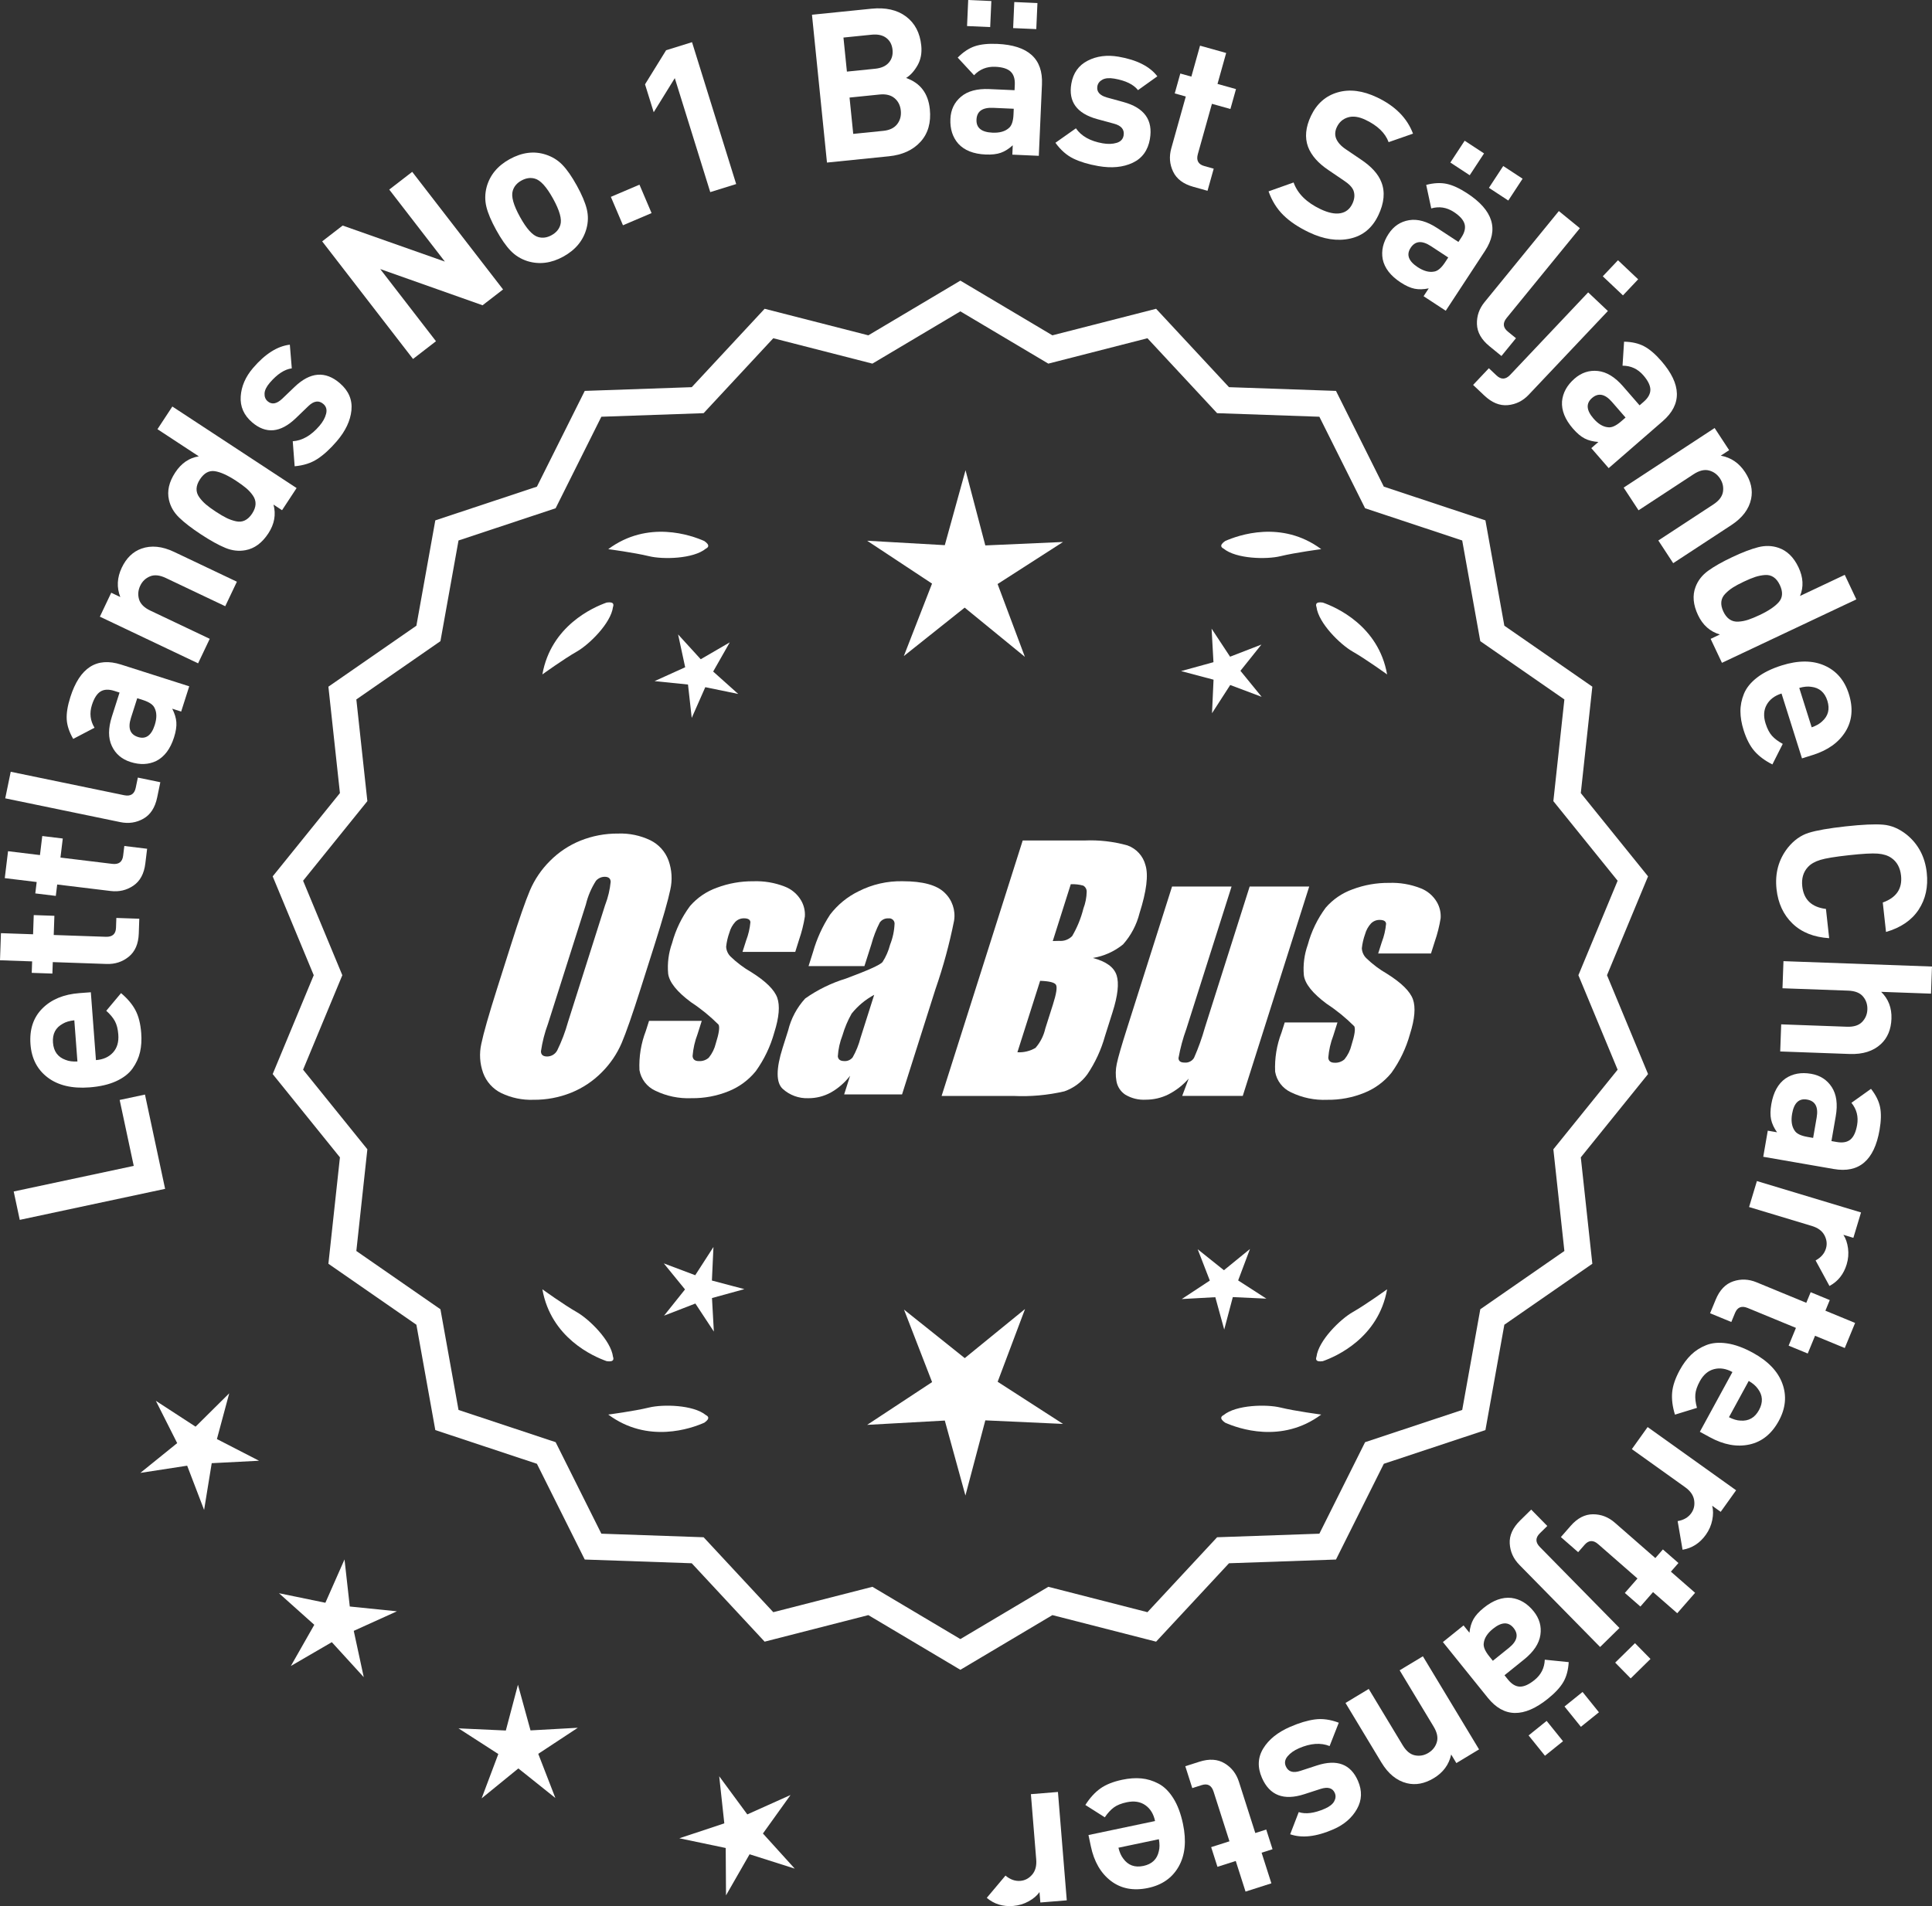 <?xml version="1.0" encoding="UTF-8"?>
<svg id="Layer_2" data-name="Layer 2" xmlns="http://www.w3.org/2000/svg" viewBox="0 0 305.434 301.418">
  <rect x="0" y="0" width="305.434" height="301.418" fill="#333333" stroke="none"/>
  <defs>
    <style>
      .cls-1 {
        fill: #fff;
      }
    </style>
  </defs>
  <g id="Layer_1-2" data-name="Layer 1">
    <g>
      <g>
        <polygon class="cls-1" points="36.238 220.33 30.919 225.603 24.64 221.518 28.012 228.206 22.186 232.914 29.59 231.775 32.267 238.77 33.471 231.378 40.952 230.992 34.293 227.563 36.238 220.33"/>
        <polygon class="cls-1" points="55.298 254.042 54.465 246.599 51.44 253.451 44.104 251.941 49.686 256.936 45.983 263.447 52.458 259.682 57.507 265.216 55.926 257.893 62.749 254.802 55.298 254.042"/>
        <polygon class="cls-1" points="83.87 273.634 81.884 266.411 79.968 273.653 72.486 273.31 78.78 277.37 76.142 284.38 81.948 279.648 87.8 284.324 85.094 277.339 91.349 273.218 83.87 273.634"/>
        <polygon class="cls-1" points="120.613 289.939 124.977 283.851 118.143 286.918 113.701 280.886 114.507 288.334 107.398 290.694 114.729 292.229 114.777 299.72 118.503 293.222 125.641 295.491 120.613 289.939"/>
      </g>
      <g>
        <path class="cls-1" d="M22.918,173.087l3.184,14.91-22.979,4.904-.957-4.486,18.977-4.05-2.225-10.425,4.001-.854Z"/>
        <path class="cls-1" d="M14.36,156.91l.809,10.728c1.142-.086,2.038-.484,2.689-1.195.652-.711.935-1.659.845-2.844-.066-.877-.246-1.587-.541-2.127-.294-.54-.749-1.086-1.364-1.635l2.338-2.791c1.012.851,1.77,1.748,2.271,2.691.501.944.808,2.151.918,3.621.083,1.097.021,2.1-.186,3.009-.208.909-.601,1.771-1.179,2.588-.578.815-1.444,1.487-2.595,2.016-1.151.528-2.562.855-4.229.981-2.742.206-4.938-.312-6.587-1.556-1.65-1.243-2.559-2.995-2.73-5.254-.177-2.348.448-4.237,1.873-5.668,1.427-1.432,3.377-2.241,5.856-2.428l1.811-.137ZM11.749,161.343c-.743.079-1.349.257-1.813.534-1.146.616-1.665,1.615-1.561,2.997s.769,2.292,1.992,2.729c.502.205,1.126.291,1.873.256l-.491-6.516Z"/>
        <path class="cls-1" d="M22.021,145.284l-.081,2.341c-.057,1.628-.582,2.848-1.579,3.66-.997.813-2.166,1.196-3.507,1.15l-8.509-.295-.063,1.814-3.264-.113.062-1.813-5.079-.176.148-4.288,5.08.176.105-3.034,3.264.113-.104,3.034,8.244.285c1.035.036,1.568-.441,1.602-1.431l.054-1.55,3.628.126Z"/>
        <path class="cls-1" d="M23.259,134.217l-.283,2.326c-.196,1.616-.826,2.786-1.89,3.51-1.062.725-2.261,1.005-3.593.844l-8.451-1.027-.22,1.802-3.242-.394.219-1.802-5.045-.613.518-4.259,5.045.613.365-3.014,3.243.394-.366,3.014,8.189.995c1.027.125,1.6-.304,1.719-1.287l.188-1.539,3.604.438Z"/>
        <path class="cls-1" d="M25.346,123.697l-.495,2.392c-.334,1.615-1.061,2.74-2.18,3.373-1.119.635-2.336.814-3.65.543l-18.193-3.762.867-4.201,17.936,3.709c1.014.209,1.621-.182,1.826-1.173l.335-1.616,3.555.735Z"/>
        <path class="cls-1" d="M29.916,108.53l-1.274,3.992-1.415-.451c.386.747.604,1.457.654,2.131.049.675-.072,1.473-.366,2.395-.581,1.824-1.509,3.064-2.78,3.721-1.229.601-2.601.66-4.108.178-1.384-.441-2.368-1.285-2.95-2.534-.583-1.248-.581-2.794.008-4.639l1.214-3.805-.817-.261c-.901-.287-1.634-.255-2.195.097-.563.352-1.015,1.062-1.356,2.131-.407,1.278-.27,2.477.412,3.595l-3.369,1.766c-.626-1.077-.968-2.104-1.026-3.081-.057-.976.135-2.157.576-3.54,1.484-4.652,4.155-6.364,8.012-5.134l10.783,3.44ZM22.575,110.691l-.879-.28-.993,3.111c-.516,1.615-.144,2.622,1.112,3.023,1.237.395,2.119-.236,2.648-1.893.341-1.068.337-1.959-.014-2.671-.223-.533-.848-.963-1.875-1.291Z"/>
        <path class="cls-1" d="M37.451,91.988l-1.842,3.875-9.389-4.461c-.974-.463-1.809-.55-2.507-.26s-1.212.782-1.543,1.478c-.34.715-.401,1.435-.186,2.159.217.724.812,1.317,1.786,1.779l9.389,4.461-1.842,3.875-15.528-7.379,1.798-3.785,1.432.68c-.593-1.522-.515-3.069.23-4.64.728-1.529,1.766-2.534,3.114-3.015,1.553-.552,3.274-.38,5.161.517l9.926,4.716Z"/>
        <path class="cls-1" d="M46.891,77.178l-2.301,3.503-1.352-.887c.42,1.565.147,3.083-.818,4.555-.991,1.508-2.188,2.392-3.597,2.652-1.055.203-2.12.082-3.197-.362-1.077-.443-2.36-1.154-3.85-2.133-1.472-.966-2.625-1.854-3.461-2.666-.835-.812-1.369-1.741-1.604-2.789-.32-1.396.008-2.838.986-4.327.965-1.472,2.21-2.325,3.734-2.562l-6.538-4.292,2.354-3.586,19.643,12.895ZM37.336,76.037c-1.343-.881-2.469-1.39-3.379-1.527-.91-.137-1.691.291-2.343,1.284-.339.515-.519,1.009-.54,1.482-.021.473.12.921.422,1.342.303.422.651.803,1.047,1.142.396.339.926.726,1.587,1.16.663.435,1.229.767,1.697.995.467.229.96.4,1.477.516.516.115.987.069,1.412-.139.427-.207.809-.568,1.147-1.083.337-.515.517-1.009.538-1.482.02-.473-.117-.925-.413-1.356-.296-.431-.651-.821-1.064-1.173-.415-.351-.944-.737-1.588-1.16Z"/>
        <path class="cls-1" d="M53.726,60.598c1.385,1.19,1.996,2.613,1.834,4.271-.161,1.659-.938,3.298-2.328,4.917-1.031,1.201-2.045,2.129-3.041,2.782-.995.653-2.198,1.041-3.608,1.164l-.302-3.955c1.506-.1,2.912-.908,4.215-2.428.545-.634.898-1.273,1.06-1.918.161-.644.017-1.159-.434-1.546-.718-.616-1.512-.501-2.384.345l-2.006,1.932c-2.4,2.289-4.693,2.495-6.88.618-1.302-1.118-1.901-2.48-1.798-4.088.104-1.606.757-3.111,1.961-4.514,1.906-2.22,3.841-3.443,5.805-3.672l.309,3.744c-1.143.15-2.303.909-3.478,2.278-.53.617-.806,1.185-.829,1.701s.14.925.49,1.226c.651.56,1.415.431,2.288-.385l1.963-1.881c2.471-2.372,4.859-2.57,7.163-.593Z"/>
        <path class="cls-1" d="M79.53,45.771l-3.239,2.501-16.18-5.726,8.814,11.413-3.63,2.804-14.362-18.596,3.238-2.501,16.159,5.699-8.793-11.388,3.631-2.803,14.361,18.596Z"/>
        <path class="cls-1" d="M91.188,29.338c.796,1.444,1.321,2.682,1.574,3.71.253,1.029.238,2.061-.044,3.096-.515,1.893-1.735,3.369-3.661,4.432-1.907,1.052-3.799,1.291-5.672.717-1.038-.332-1.924-.88-2.659-1.643s-1.495-1.857-2.282-3.283c-.785-1.425-1.303-2.647-1.551-3.666-.247-1.019-.236-2.056.036-3.111.515-1.891,1.726-3.363,3.633-4.415,1.965-1.084,3.865-1.327,5.701-.732,1.038.332,1.922.875,2.65,1.628.729.754,1.487,1.843,2.274,3.269ZM87.431,31.409c-1.03-1.868-1.988-2.922-2.875-3.162-.688-.198-1.398-.096-2.13.308-.712.394-1.168.934-1.366,1.621-.27.878.11,2.251,1.142,4.119,1.04,1.888,2.004,2.951,2.89,3.191.688.199,1.389.102,2.102-.292.731-.403,1.196-.949,1.395-1.637.271-.877-.115-2.26-1.156-4.148Z"/>
        <path class="cls-1" d="M103.008,33.697l-4.522,1.926-1.914-4.493,4.523-1.927,1.913,4.494Z"/>
        <path class="cls-1" d="M116.383,29.105l-4.097,1.274-5.606-18.024-3.333,5.392-1.373-4.411,3.334-5.392,4.097-1.274,6.979,22.436Z"/>
        <path class="cls-1" d="M146.998,17.258c.215,2.123-.275,3.842-1.468,5.157-1.193,1.315-2.862,2.082-5.008,2.299l-9.784.993-2.372-23.376,9.391-.952c2.254-.229,4.081.183,5.482,1.234,1.4,1.052,2.202,2.585,2.406,4.599.12,1.182-.078,2.225-.594,3.128-.517.904-1.118,1.568-1.805,1.991,2.247.789,3.496,2.432,3.751,4.927ZM140.513,9.905c.476-.546.672-1.224.59-2.033s-.41-1.435-.985-1.874c-.575-.438-1.346-.609-2.309-.512l-4.465.453.546,5.384,4.466-.453c.962-.098,1.683-.419,2.157-.965ZM141.832,19.64c.47-.601.663-1.316.578-2.148-.084-.832-.415-1.489-.996-1.973-.579-.482-1.362-.674-2.347-.574l-4.761.483.583,5.745,4.76-.482c.986-.101,1.713-.45,2.183-1.051Z"/>
        <path class="cls-1" d="M164.23,24.64l-4.187-.185.064-1.483c-.619.566-1.248.963-1.885,1.188-.639.226-1.441.316-2.406.274-1.913-.085-3.353-.655-4.318-1.711-.901-1.03-1.316-2.337-1.247-3.92.063-1.45.621-2.62,1.675-3.51,1.052-.89,2.545-1.291,4.479-1.206l3.988.177.038-.857c.042-.944-.181-1.643-.668-2.094-.486-.451-1.29-.701-2.41-.751-1.342-.059-2.462.387-3.362,1.338l-2.586-2.79c.876-.886,1.778-1.484,2.706-1.796s2.116-.436,3.567-.371c4.88.216,7.229,2.346,7.05,6.39l-.499,11.308ZM156.541,4.282l-3.658-.161.182-4.121,3.66.162-.184,4.12ZM160.225,18.121l.04-.924-3.264-.144c-1.691-.075-2.567.547-2.625,1.865-.058,1.297.781,1.983,2.518,2.061,1.121.05,1.979-.188,2.575-.712.456-.354.709-1.069.756-2.146ZM163.828,4.604l-3.659-.161.182-4.121,3.66.161-.183,4.121Z"/>
        <path class="cls-1" d="M181.794,21.978c-.312,1.8-1.221,3.055-2.728,3.766-1.507.71-3.313.884-5.415.521-1.562-.271-2.877-.665-3.948-1.185-1.071-.521-2.021-1.354-2.849-2.502l3.24-2.286c.857,1.242,2.272,2.033,4.245,2.374.824.142,1.554.117,2.189-.074.637-.191,1.005-.58,1.105-1.165.161-.932-.346-1.556-1.519-1.87l-2.687-.731c-3.195-.888-4.548-2.75-4.058-5.591.291-1.69,1.154-2.903,2.588-3.639,1.433-.734,3.06-.944,4.881-.63,2.882.498,4.927,1.532,6.129,3.102l-3.057,2.185c-.714-.905-1.962-1.511-3.738-1.818-.803-.139-1.432-.085-1.886.16-.456.245-.723.595-.802,1.05-.146.846.355,1.435,1.503,1.768l2.621.721c3.305.905,4.698,2.854,4.183,5.846Z"/>
        <path class="cls-1" d="M190.899,30.17l-2.256-.632c-1.568-.438-2.63-1.238-3.183-2.399-.556-1.16-.652-2.387-.29-3.679l2.295-8.199-1.748-.489.881-3.146,1.748.489,1.37-4.894,4.131,1.156-1.369,4.894,2.923.818-.882,3.146-2.922-.818-2.225,7.944c-.279.996.059,1.627,1.013,1.894l1.493.419-.979,3.495Z"/>
        <path class="cls-1" d="M217.896,34.055c-.956,2.007-2.439,3.231-4.454,3.674-2.014.443-4.171.116-6.477-.98-1.688-.804-3.046-1.712-4.075-2.726-1.029-1.013-1.809-2.267-2.34-3.762l3.958-1.406c.626,1.76,2.04,3.163,4.245,4.213,1.231.586,2.279.805,3.143.654.862-.149,1.498-.651,1.904-1.506.35-.734.409-1.425.181-2.07-.208-.537-.729-1.078-1.567-1.622l-2.348-1.593c-1.666-1.108-2.758-2.348-3.277-3.715-.54-1.475-.384-3.107.467-4.895.916-1.927,2.322-3.165,4.215-3.714,1.894-.549,3.973-.284,6.237.793,2.86,1.361,4.753,3.272,5.677,5.734l-3.855,1.345c-.53-1.445-1.748-2.622-3.657-3.529-1.052-.502-1.978-.631-2.773-.389-.798.241-1.381.75-1.75,1.524-.302.636-.344,1.237-.126,1.804.257.635.775,1.21,1.553,1.726l2.35,1.593c1.684,1.118,2.771,2.318,3.258,3.598.611,1.532.449,3.282-.486,5.249Z"/>
        <path class="cls-1" d="M228.562,49.139l-3.505-2.298.814-1.241c-.823.171-1.565.19-2.228.058-.664-.132-1.399-.464-2.209-.994-1.601-1.05-2.548-2.274-2.839-3.676-.248-1.347.062-2.683.931-4.007.796-1.215,1.873-1.935,3.233-2.162,1.357-.228,2.847.19,4.466,1.252l3.34,2.189.47-.718c.52-.791.684-1.505.496-2.141-.188-.637-.75-1.263-1.688-1.877-1.122-.736-2.313-.926-3.574-.568l-.798-3.719c1.206-.314,2.287-.368,3.245-.162.955.206,2.041.707,3.254,1.504,4.085,2.678,5.019,5.709,2.798,9.094l-6.206,9.466ZM228.448,41.488l.507-.772-2.731-1.792c-1.418-.929-2.488-.841-3.212.263-.712,1.086-.341,2.104,1.113,3.058.938.615,1.797.85,2.577.704.573-.072,1.154-.559,1.746-1.46ZM232.351,27.711l-3.062-2.009,2.263-3.449,3.063,2.008-2.264,3.45ZM238.45,31.71l-3.062-2.009,2.261-3.449,3.063,2.008-2.262,3.45Z"/>
        <path class="cls-1" d="M237.368,56.296l-1.892-1.544c-1.279-1.043-1.941-2.207-1.983-3.492-.045-1.286.356-2.448,1.205-3.488l11.744-14.396,3.324,2.712-11.578,14.191c-.653.801-.589,1.521.195,2.161l1.279,1.043-2.295,2.812Z"/>
        <path class="cls-1" d="M241.683,62.419c-.921.976-2.022,1.523-3.303,1.646-1.281.122-2.521-.384-3.721-1.518l-1.773-1.677,2.492-2.639,1.2,1.134c.734.694,1.459.667,2.168-.085l12.331-13.046,3.117,2.947-12.512,13.237ZM256.577,46.71l-3.19-3.016,2.404-2.542,3.188,3.016-2.402,2.542Z"/>
        <path class="cls-1" d="M254.32,74.028l-2.749-3.164,1.122-.974c-.838-.06-1.56-.241-2.162-.549-.602-.308-1.22-.827-1.854-1.558-1.256-1.444-1.833-2.881-1.733-4.309.127-1.363.789-2.564,1.984-3.604,1.096-.952,2.328-1.354,3.698-1.203,1.369.151,2.688.957,3.958,2.419l2.619,3.014.647-.562c.715-.62,1.066-1.263,1.06-1.926-.008-.664-.38-1.419-1.116-2.266-.881-1.013-1.976-1.519-3.285-1.517l.243-3.796c1.245.024,2.3.267,3.165.725.864.458,1.773,1.235,2.726,2.331,3.203,3.688,3.277,6.857.222,9.513l-8.544,7.425ZM256.289,66.634l.697-.605-2.143-2.467c-1.11-1.278-2.165-1.484-3.161-.619-.98.852-.899,1.934.241,3.245.735.847,1.498,1.306,2.289,1.377.569.087,1.263-.224,2.076-.931Z"/>
        <path class="cls-1" d="M264.52,89.058l-2.352-3.589,8.695-5.697c.901-.591,1.409-1.26,1.526-2.007.115-.746-.039-1.441-.46-2.086-.435-.662-1.017-1.089-1.748-1.281-.729-.191-1.547.008-2.448.599l-8.693,5.698-2.353-3.588,14.381-9.424,2.297,3.505-1.325.868c1.608.287,2.889,1.157,3.842,2.611.928,1.417,1.246,2.826.954,4.227-.336,1.615-1.378,2.995-3.125,4.141l-9.193,6.023Z"/>
        <path class="cls-1" d="M272.227,104.815l-1.79-3.79,1.462-.69c-1.554-.458-2.707-1.482-3.458-3.074-.77-1.632-.899-3.115-.387-4.452.376-1.005,1.035-1.852,1.976-2.539s2.217-1.411,3.829-2.172c1.591-.752,2.951-1.272,4.08-1.562,1.128-.29,2.2-.261,3.217.087,1.356.454,2.416,1.486,3.178,3.098.75,1.591.83,3.099.236,4.522l7.072-3.34,1.832,3.88-21.247,10.032ZM278.184,97.259c1.452-.686,2.473-1.382,3.065-2.087.592-.705.634-1.595.126-2.669-.263-.557-.591-.968-.983-1.232-.394-.265-.848-.379-1.364-.341-.519.038-1.025.138-1.52.298-.497.161-1.103.411-1.818.749s-1.294.647-1.733.928c-.44.281-.843.611-1.211.991-.368.381-.574.807-.619,1.278-.046.472.064.985.327,1.542.262.557.591.968.985,1.232.392.266.85.384,1.371.356.521-.028,1.041-.127,1.557-.298.516-.17,1.121-.42,1.818-.748Z"/>
        <path class="cls-1" d="M284.88,119.927l-3.235-10.26c-1.092.345-1.872.937-2.346,1.778-.473.841-.531,1.828-.174,2.961.265.839.602,1.488,1.012,1.947s.978.886,1.702,1.28l-1.639,3.25c-1.181-.596-2.123-1.297-2.827-2.102-.703-.805-1.276-1.91-1.72-3.315-.331-1.05-.499-2.04-.504-2.973-.006-.933.179-1.861.557-2.788.377-.926,1.065-1.777,2.065-2.555,1.001-.777,2.298-1.416,3.893-1.92,2.622-.827,4.879-.823,6.768.011,1.891.835,3.176,2.332,3.856,4.493.709,2.245.531,4.228-.528,5.945-1.062,1.72-2.777,2.953-5.148,3.7l-1.731.546ZM286.412,115.015c.706-.246,1.254-.557,1.643-.933.975-.861,1.253-1.952.837-3.274-.417-1.322-1.271-2.056-2.563-2.202-.535-.085-1.162-.026-1.881.179l1.965,6.23Z"/>
        <path class="cls-1" d="M289.175,148.358c-2.43-.154-4.362-.927-5.799-2.318s-2.276-3.203-2.521-5.434c-.273-2.493.317-4.672,1.773-6.535.954-1.189,2.057-1.979,3.308-2.371,1.253-.393,3.201-.732,5.848-1.023,2.646-.29,4.623-.38,5.93-.268,1.306.11,2.554.644,3.744,1.598,1.824,1.504,2.874,3.502,3.147,5.995.244,2.23-.185,4.181-1.283,5.851-1.102,1.67-2.821,2.844-5.159,3.521l-.512-4.658c2.151-.767,3.114-2.189,2.887-4.267-.137-1.246-.648-2.176-1.534-2.786-.552-.383-1.268-.608-2.149-.678s-2.405.015-4.57.253c-2.166.237-3.671.485-4.517.744-.845.258-1.496.634-1.951,1.127-.732.788-1.03,1.806-.893,3.052.229,2.1,1.478,3.291,3.744,3.573l.508,4.625Z"/>
        <path class="cls-1" d="M281.437,166.271l.155-4.287,10.388.377c1.077.038,1.879-.213,2.404-.756.525-.542.804-1.198.832-1.968.028-.791-.2-1.477-.686-2.056-.485-.578-1.268-.888-2.345-.927l-10.388-.376.155-4.287,23.48.85-.155,4.287-7.882-.285c1.148,1.12,1.691,2.538,1.63,4.253-.062,1.692-.617,3.026-1.663,4.001-1.209,1.123-2.856,1.647-4.944,1.572l-10.982-.398Z"/>
        <path class="cls-1" d="M278.756,182.926l.715-4.129,1.464.254c-.484-.687-.797-1.36-.939-2.021-.142-.661-.129-1.469.036-2.423.327-1.886,1.076-3.241,2.245-4.064,1.138-.764,2.486-1.009,4.047-.738,1.432.248,2.521.951,3.269,2.108.748,1.156.957,2.688.626,4.597l-.683,3.934.845.146c.933.162,1.653.03,2.163-.395.508-.426.858-1.19,1.052-2.296.229-1.323-.071-2.491-.899-3.506l3.095-2.209c.769.981,1.248,1.952,1.438,2.912.19.959.162,2.155-.086,3.586-.835,4.812-3.248,6.872-7.235,6.18l-11.151-1.936ZM285.731,179.782l.911.158.558-3.219c.291-1.67-.216-2.616-1.516-2.842-1.278-.223-2.066.522-2.364,2.235-.192,1.105-.066,1.987.379,2.645.293.497.971.839,2.032,1.022Z"/>
        <path class="cls-1" d="M289.224,203.356l-2.193-4.039c.849-.456,1.395-1.085,1.636-1.885.21-.695.132-1.391-.231-2.087-.364-.695-1.032-1.189-2.001-1.481l-9.92-2.992,1.238-4.107,16.461,4.964-1.211,4.013-1.578-.477c.378.574.623,1.285.734,2.135s.04,1.695-.214,2.538c-.471,1.559-1.378,2.698-2.721,3.419Z"/>
        <path class="cls-1" d="M270.349,207.669l.894-2.166c.621-1.505,1.54-2.465,2.758-2.878,1.218-.414,2.447-.364,3.688.147l7.872,3.246.691-1.678,3.02,1.246-.691,1.678,4.698,1.938-1.636,3.966-4.698-1.938-1.157,2.806-3.021-1.245,1.157-2.807-7.626-3.146c-.957-.395-1.623-.135-2.001.781l-.591,1.434-3.357-1.385Z"/>
        <path class="cls-1" d="M268.734,226.411l5.15-9.445c-1.006-.548-1.976-.7-2.91-.458-.934.243-1.685.886-2.254,1.929-.42.772-.655,1.466-.701,2.08-.047.613.04,1.317.257,2.113l-3.479,1.072c-.389-1.264-.535-2.429-.444-3.493.092-1.065.491-2.245,1.196-3.539.526-.966,1.124-1.773,1.792-2.425.667-.65,1.466-1.161,2.395-1.532s2.02-.465,3.273-.282c1.253.182,2.615.674,4.083,1.474,2.415,1.316,3.977,2.944,4.686,4.884.71,1.94.521,3.905-.562,5.895-1.127,2.066-2.677,3.314-4.652,3.741-1.974.427-4.052.046-6.236-1.144l-1.593-.869ZM273.335,224.108c.666.338,1.271.518,1.812.537,1.296.104,2.275-.451,2.938-1.668.664-1.217.601-2.342-.189-3.374-.31-.444-.787-.855-1.434-1.232l-3.127,5.737Z"/>
        <path class="cls-1" d="M266,245.067l-.778-4.531c.952-.158,1.671-.577,2.156-1.258.423-.59.572-1.273.452-2.05-.122-.776-.594-1.459-1.418-2.047l-8.429-6.026,2.494-3.489,13.988,9.997-2.437,3.41-1.343-.96c.174.665.177,1.417.009,2.258-.168.84-.507,1.618-1.02,2.334-.947,1.324-2.172,2.111-3.675,2.362Z"/>
        <path class="cls-1" d="M246.761,243.062l1.542-1.765c1.071-1.226,2.249-1.839,3.536-1.84,1.286-.001,2.435.44,3.445,1.323l6.411,5.603,1.195-1.367,2.459,2.149-1.194,1.367,3.827,3.344-2.822,3.23-3.827-3.344-1.998,2.286-2.46-2.149,1.997-2.286-6.212-5.429c-.779-.681-1.494-.647-2.146.098l-1.02,1.168-2.734-2.389Z"/>
        <path class="cls-1" d="M240.198,247.451c-.94-.957-1.446-2.078-1.521-3.362-.075-1.283.477-2.504,1.653-3.66l1.742-1.712,2.544,2.59-1.177,1.156c-.721.709-.721,1.433.004,2.17l12.582,12.806-3.06,3.006-12.768-12.993ZM255.348,262.916l3.13-3.076,2.452,2.495-3.131,3.076-2.451-2.495Z"/>
        <path class="cls-1" d="M228.112,259.664l3.264-2.63.932,1.156c.089-.835.299-1.548.63-2.138.329-.59.871-1.189,1.625-1.797,1.489-1.2,2.946-1.725,4.369-1.571,1.357.178,2.533.884,3.527,2.117.911,1.131,1.266,2.377,1.064,3.74-.202,1.363-1.056,2.651-2.563,3.866l-3.11,2.505.538.668c.594.737,1.222,1.113,1.884,1.131.664.016,1.433-.327,2.308-1.031,1.045-.842,1.591-1.917,1.638-3.227l3.783.384c-.071,1.244-.352,2.29-.842,3.137s-1.301,1.726-2.431,2.637c-3.805,3.063-6.976,3.02-9.515-.133l-7.101-8.814ZM235.428,261.906l.58.72,2.544-2.049c1.318-1.063,1.564-2.108.736-3.137-.814-1.011-1.898-.971-3.253.119-.873.704-1.359,1.449-1.46,2.236-.108.567.176,1.271.853,2.11ZM241.659,274.43l2.853-2.298,2.588,3.213-2.854,2.298-2.587-3.213ZM247.338,269.854l2.853-2.298,2.588,3.213-2.852,2.298-2.589-3.213Z"/>
        <path class="cls-1" d="M212.713,269.293l3.674-2.215,5.368,8.901c.556.923,1.205,1.456,1.947,1.6.741.144,1.442.017,2.102-.381.678-.408,1.127-.975,1.346-1.697.22-.724.051-1.547-.506-2.47l-5.369-8.901,3.674-2.216,8.879,14.724-3.589,2.164-.817-1.356c-.348,1.597-1.265,2.844-2.754,3.741-1.45.875-2.87,1.14-4.259.796-1.602-.396-2.941-1.489-4.021-3.278l-5.674-9.411Z"/>
        <path class="cls-1" d="M199.502,281.134c-.73-1.674-.659-3.222.208-4.645.868-1.422,2.28-2.559,4.236-3.411,1.452-.633,2.769-1.026,3.949-1.181,1.181-.155,2.433.02,3.755.523l-1.45,3.691c-1.399-.566-3.016-.45-4.851.35-.767.334-1.363.756-1.789,1.266s-.52,1.036-.282,1.581c.378.867,1.144,1.109,2.296.728l2.646-.865c3.158-1.017,5.312-.203,6.463,2.439.685,1.573.632,3.06-.162,4.462-.792,1.401-2.036,2.472-3.729,3.209-2.683,1.169-4.958,1.428-6.825.778l1.353-3.505c1.094.362,2.468.184,4.122-.536.746-.326,1.242-.716,1.487-1.171.246-.455.276-.894.092-1.317-.342-.787-1.085-1.003-2.228-.649l-2.585.839c-3.258,1.06-5.493.197-6.706-2.586Z"/>
        <path class="cls-1" d="M187.387,279.3l2.232-.713c1.552-.496,2.877-.411,3.978.254,1.103.663,1.857,1.635,2.266,2.913l2.591,8.11,1.729-.553.995,3.112-1.729.552,1.547,4.842-4.087,1.306-1.547-4.841-2.892.924-.995-3.112,2.893-.924-2.512-7.858c-.313-.985-.943-1.327-1.886-1.025l-1.479.472-1.104-3.458Z"/>
        <path class="cls-1" d="M172.078,290.18l10.528-2.212c-.235-1.12-.747-1.956-1.539-2.51-.79-.553-1.767-.707-2.93-.463-.861.181-1.54.453-2.037.816-.498.362-.978.885-1.441,1.566l-3.073-1.95c.709-1.116,1.499-1.984,2.369-2.605s2.026-1.083,3.468-1.386c1.077-.227,2.079-.297,3.009-.211.928.086,1.835.361,2.719.828.886.465,1.665,1.234,2.34,2.307.676,1.072,1.184,2.427,1.528,4.062.565,2.691.34,4.937-.676,6.734-1.016,1.799-2.633,2.931-4.85,3.396-2.305.484-4.26.113-5.865-1.111s-2.665-3.054-3.177-5.486l-.373-1.776ZM176.816,292.186c.176.728.431,1.303.768,1.728.76,1.054,1.819,1.438,3.176,1.153s2.171-1.063,2.443-2.335c.137-.523.14-1.153.008-1.89l-6.395,1.344Z"/>
        <path class="cls-1" d="M156.002,300.112l2.958-3.519c.735.624,1.521.902,2.353.835.725-.059,1.343-.386,1.858-.979.514-.594.73-1.395.647-2.403l-.841-10.328,4.276-.348,1.396,17.137-4.177.34-.135-1.645c-.396.562-.968,1.05-1.718,1.464s-1.563.657-2.44.729c-1.623.132-3.016-.296-4.178-1.282Z"/>
      </g>
      <g>
        <path class="cls-1" d="M254.054,154.214l6.49-15.631-10.631-13.17,1.823-16.827-13.911-9.641-2.991-16.659-16.063-5.331-7.563-15.141-16.915-.59-11.522-12.397-16.396,4.199-14.548-8.649-14.549,8.649-16.396-4.199-11.522,12.397-16.915.59-7.563,15.141-16.063,5.332-2.991,16.659-13.911,9.641,1.823,16.827-10.631,13.17,6.49,15.631-6.49,15.631,10.631,13.17-1.823,16.826,13.911,9.641,2.991,16.659,16.063,5.331,7.563,15.141,16.914.59,11.523,12.397,16.396-4.199,14.549,8.649,14.548-8.649,16.396,4.199,11.522-12.397,16.915-.59,7.563-15.141,16.063-5.331,2.991-16.659,13.911-9.641-1.823-16.826,10.631-13.17-6.49-15.631ZM247.318,197.823l-13.295,9.215-2.858,15.922-15.354,5.096-7.229,14.471-16.167.564-11.013,11.849-15.671-4.014-13.905,8.266-13.905-8.266-15.67,4.014-11.014-11.849-16.167-.564-7.229-14.471-15.353-5.096-2.859-15.922-13.295-9.215,1.743-16.082-10.161-12.587,6.203-14.94-6.203-14.94,10.161-12.587-1.743-16.082,13.295-9.215,2.859-15.922,15.353-5.096,7.229-14.471,16.167-.564,11.013-11.849,15.67,4.014,13.905-8.266,13.905,8.266,15.671-4.014,11.013,11.849,16.167.564,7.229,14.472,15.354,5.096,2.858,15.922,13.295,9.215-1.743,16.082,10.161,12.587-6.203,14.94,6.203,14.94-10.161,12.587,1.743,16.082Z"/>
        <polygon class="cls-1" points="112.547 202.497 112.79 197.191 109.911 201.655 104.941 199.784 108.296 203.901 104.981 208.05 109.933 206.131 112.855 210.567 112.56 205.264 117.681 203.855 112.547 202.497"/>
        <polygon class="cls-1" points="162.053 206.996 152.521 214.764 142.915 207.089 147.357 218.555 137.089 225.319 149.367 224.637 152.627 236.493 155.772 224.606 168.056 225.169 157.722 218.504 162.053 206.996"/>
        <polygon class="cls-1" points="194.898 205.115 200.204 205.358 195.741 202.479 197.611 197.508 193.494 200.864 189.345 197.549 191.264 202.501 186.829 205.423 192.132 205.128 193.54 210.249 194.898 205.115"/>
        <path class="cls-1" d="M193.441,223.773c-.197.099-.319.215-.359.348-.001.002-.003.003-.005.005.001 0.0.002.001.003.001-.063.227.115.505.606.846,2.043.909,8.925,3.375,15.191-1.283,0,0-4.07-.534-6.459-1.115-2.166-.527-6.98-.443-8.977,1.198Z"/>
        <path class="cls-1" d="M208.127,214.539c-.075.207-.085.376-.022.5 0.0.002-0.0.005,0,.007.001-0.0.002-.001.003-.001.11.208.43.288,1.022.199,2.109-.742,8.805-3.677,10.161-11.365,0,0-3.325,2.407-5.461,3.625-1.936,1.104-5.378,4.471-5.703,7.036Z"/>
        <path class="cls-1" d="M111.954,224.121c-.04-.134-.162-.249-.359-.348-1.997-1.641-6.811-1.725-8.977-1.198-2.389.582-6.459,1.115-6.459,1.115,6.266,4.657,13.148,2.192,15.191,1.283.491-.341.669-.62.606-.846.001-0.0.002-.001.003-.001-.001-.002-.003-.003-.005-.005Z"/>
        <path class="cls-1" d="M96.928,215.045c.001 0.0.002.001.003.001 0-.002-0-.004,0-.007.063-.124.053-.293-.022-.5-.325-2.565-3.767-5.931-5.703-7.036-2.136-1.218-5.461-3.625-5.461-3.625,1.356,7.688,8.052,10.622,10.161,11.365.591.089.912.009,1.022-.199Z"/>
        <path class="cls-1" d="M111.594,86.757c.197-.099.32-.215.359-.348.001-.002.003-.003.005-.005-.001-0-.002-.001-.003-.001.063-.227-.115-.505-.606-.846-2.043-.909-8.925-3.375-15.191,1.283,0,0,4.07.534,6.459,1.115,2.166.527,6.98.443,8.977-1.198Z"/>
        <path class="cls-1" d="M96.909,95.99c.075-.207.085-.376.022-.5-0-.002 0-.005,0-.007-.001 0-.002.001-.003.001-.11-.208-.43-.288-1.022-.199-2.109.742-8.805,3.677-10.161,11.365,0,0,3.325-2.407,5.461-3.625,1.936-1.104,5.378-4.471,5.703-7.036Z"/>
        <path class="cls-1" d="M193.082,86.408c.04.134.162.249.359.348,1.998,1.641,6.811,1.725,8.977,1.198,2.389-.582,6.459-1.115,6.459-1.115-6.266-4.657-13.148-2.192-15.191-1.283-.491.341-.669.62-.606.846-.001 0-.002.001-.003.001.001.002.003.003.005.005Z"/>
        <path class="cls-1" d="M208.108,95.484c-.001-0-.002-.001-.003-.001-0.0.002 0.0.004,0,.007-.063.124-.053.293.022.5.325,2.565,3.767,5.931,5.703,7.036,2.136,1.218,5.461,3.625,5.461,3.625-1.356-7.688-8.052-10.622-10.161-11.365-.591-.089-.912-.009-1.022.199Z"/>
        <path class="cls-1" d="M95.134,169.568c1.334-1.328,2.402-2.899,3.145-4.628.717-1.691,1.718-4.565,3.006-8.623l2.194-6.909c1.318-4.159,2.149-7.07,2.492-8.731.348-1.534.249-3.136-.285-4.616-.511-1.393-1.54-2.535-2.872-3.189-1.59-.762-3.342-1.126-5.104-1.058-2.036-.018-4.057.362-5.947,1.12-1.813.733-3.457,1.83-4.831,3.221-1.334,1.328-2.402,2.899-3.145,4.628-.717,1.691-1.718,4.565-3.006,8.623l-2.193,6.911c-1.319,4.161-2.15,7.073-2.493,8.734-.347,1.534-.248,3.136.285,4.615.51,1.394,1.539,2.536,2.872,3.188,1.59.762,3.342,1.126,5.104,1.059,2.037.017,4.057-.364,5.947-1.123,1.813-.733,3.457-1.83,4.831-3.221ZM88.086,166.115c-.314.584-.923.949-1.586.951-.644,0-.98-.272-.98-.824.217-1.482.589-2.938,1.11-4.343l5.99-18.863c.319-1.332.859-2.601,1.598-3.754.347-.398.848-.628,1.375-.634.609,0,.926.26.951.786-.121,1.235-.407,2.448-.849,3.608l-.005-.005-5.891,18.565c-.431,1.554-1.004,3.065-1.712,4.514Z"/>
        <path class="cls-1" d="M122.875,157.768c-.452-1.26-1.82-2.606-4.102-4.039-1.193-.683-2.296-1.513-3.283-2.47-.418-.415-.665-.971-.692-1.559.082-.762.256-1.512.516-2.234.172-.628.492-1.207.932-1.687.358-.364.849-.568,1.36-.563.653,0,.995.203,1.027.609-.09.995-.319,1.972-.678,2.904l-.571,1.795h8.336v.013l.603-1.927c.414-1.192.722-2.418.919-3.665.063-.887-.143-1.773-.589-2.543-.587-1.011-1.504-1.79-2.597-2.206-1.58-.617-3.27-.902-4.965-.837-1.968-.02-3.922.326-5.763,1.02-1.643.586-3.106,1.586-4.247,2.904-1.302,1.757-2.262,3.742-2.831,5.853-.553,1.545-.766,3.191-.622,4.825.175,1.357,1.382,2.866,3.62,4.527,1.568,1.029,3.025,2.217,4.35,3.545.211.399.065,1.389-.436,2.968-.196.826-.575,1.598-1.11,2.257-.43.38-.993.574-1.566.539-.621,0-.957-.267-.995-.799.096-1.188.36-2.356.786-3.469l.665-2.097h-8.334l-.508,1.598c-.761,1.97-1.104,4.078-1.008,6.188.245,1.423,1.171,2.635,2.479,3.246,1.789.875,3.768,1.286,5.758,1.198,2.015.028,4.015-.35,5.881-1.11,1.673-.676,3.146-1.767,4.28-3.17,1.323-1.846,2.31-3.91,2.916-6.099.768-2.415.919-4.254.469-5.516Z"/>
        <path class="cls-1" d="M142.608,173.059l5.275-16.619c1.231-3.542,2.216-7.165,2.948-10.842.267-1.637-.296-3.301-1.503-4.439-1.234-1.204-3.443-1.807-6.626-1.807-2.423-.054-4.822.495-6.981,1.598-1.762.86-3.299,2.119-4.489,3.678-1.197,1.827-2.109,3.827-2.703,5.929l-.704,2.219h8.832l1.105-3.462c.318-1.187.76-2.336,1.319-3.43.316-.45.846-.701,1.395-.66.018-.002.037-.004.055-.005.466-.029.867.326.896.792-.041,1.158-.281,2.3-.71,3.376-.251.973-.655,1.9-1.198,2.745-.363.443-2.295,1.314-5.795,2.614-2.295.7-4.464,1.762-6.425,3.145-1.314,1.433-2.244,3.176-2.701,5.066l-.863,2.722c-1.059,3.344-1.059,5.511,0,6.5,1.106,1.007,2.563,1.54,4.058,1.483,1.233.005,2.448-.3,3.532-.887,1.192-.672,2.236-1.578,3.069-2.663l-.939,2.948h9.151ZM133.461,167.789c-.622,0-.952-.254-1.008-.748.071-1.137.319-2.256.735-3.316.347-1.2.834-2.356,1.452-3.442.976-1.219,2.188-2.228,3.563-2.968l-2.162,6.809c-.277,1.078-.695,2.114-1.243,3.082-.322.404-.822.623-1.337.584Z"/>
        <path class="cls-1" d="M176.524,154.219c-.406-1.274-1.655-2.18-3.747-2.732,1.748-.288,3.392-1.027,4.768-2.143,1.254-1.412,2.148-3.107,2.606-4.939,1.108-3.487,1.421-6.017.939-7.59-.375-1.456-1.449-2.63-2.866-3.132-2.204-.614-4.492-.875-6.778-.773h-9.766l-12.82,40.394h11.338c2.707.13,5.419-.113,8.059-.723,1.459-.507,2.728-1.447,3.64-2.694,1.253-1.859,2.198-3.908,2.797-6.068l1.186-3.747c.837-2.626,1.053-4.578.647-5.853ZM166.455,158.867l-1.198,3.766c-.253,1.136-.785,2.19-1.548,3.069-.866.51-1.863.752-2.866.697l3.592-11.298c1.444.051,2.273.254,2.501.622.231.366.07,1.414-.481,3.145ZM171.278,143.666c-.381,1.529-.979,2.996-1.775,4.356-.542.556-1.307.836-2.08.762-.234,0-.564.006-.989.025l2.847-8.984.012.003c.661-.033,1.323.041,1.96.218.343.198.552.567.544.964-.018.909-.194,1.807-.519,2.656Z"/>
        <path class="cls-1" d="M187.929,170.55l-1.033,2.752h9.574l10.506-33.107-.005-.004h-9.409l-7.07,22.28c-.461,1.643-1.038,3.251-1.725,4.812-.312.511-.887.801-1.483.748-.653,0-.97-.242-.97-.723.28-1.563.694-3.098,1.236-4.59l7.152-22.528h-9.409l-7.089,22.332c-.907,2.84-1.452,4.743-1.649,5.7-.197.907-.214,1.844-.051,2.759.155.866.657,1.631,1.388,2.118.983.591,2.122.87,3.267.799,1.237.001,2.457-.286,3.563-.837,1.22-.625,2.308-1.478,3.208-2.511Z"/>
        <path class="cls-1" d="M224.557,140.451c-1.58-.617-3.27-.902-4.965-.838-1.968-.02-3.922.326-5.763,1.02-1.643.586-3.106,1.586-4.247,2.905-1.302,1.756-2.262,3.742-2.831,5.852-.553,1.545-.766,3.191-.622,4.826.175,1.357,1.382,2.866,3.62,4.527,1.568,1.029,3.025,2.217,4.35,3.545.211.399.065,1.389-.436,2.968-.196.826-.575,1.598-1.11,2.258-.43.38-.993.574-1.566.539-.621,0-.957-.267-.995-.799.096-1.188.36-2.356.786-3.469l.665-2.099h-8.338l-.508,1.598c-.761,1.971-1.104,4.078-1.008,6.188.245,1.423,1.171,2.635,2.479,3.246,1.789.875,3.768,1.287,5.758,1.198,2.015.028,4.015-.35,5.881-1.11,1.673-.676,3.146-1.767,4.28-3.17,1.323-1.846,2.31-3.91,2.916-6.099.768-2.415.919-4.254.469-5.516-.452-1.26-1.82-2.606-4.102-4.039-1.193-.684-2.295-1.514-3.281-2.472-.418-.415-.665-.971-.692-1.56.082-.762.254-1.511.514-2.231.172-.628.492-1.207.932-1.687.358-.364.848-.568,1.359-.563.653,0,.995.203,1.027.609-.09.995-.319,1.972-.678,2.905l-.571,1.795h8.338l.007.009.609-1.921c.414-1.192.722-2.418.919-3.665.063-.887-.143-1.773-.589-2.543-.59-1.013-1.51-1.792-2.606-2.206Z"/>
        <polygon class="cls-1" points="191.852 107.481 191.609 112.786 194.488 108.323 199.459 110.194 196.103 106.077 199.419 101.927 194.466 103.846 191.544 99.411 191.839 104.714 186.718 106.122 191.852 107.481"/>
        <polygon class="cls-1" points="110.78 104.248 107.2 100.324 108.321 105.516 103.483 107.708 108.767 108.246 109.357 113.525 111.501 108.666 116.704 109.736 112.746 106.194 115.371 101.578 110.78 104.248"/>
        <polygon class="cls-1" points="142.888 103.747 152.506 96.086 162.026 103.869 157.712 92.354 168.055 85.705 155.771 86.249 152.643 74.358 149.366 86.209 137.089 85.509 147.348 92.288 142.888 103.747"/>
      </g>
    </g>
  </g>
</svg>